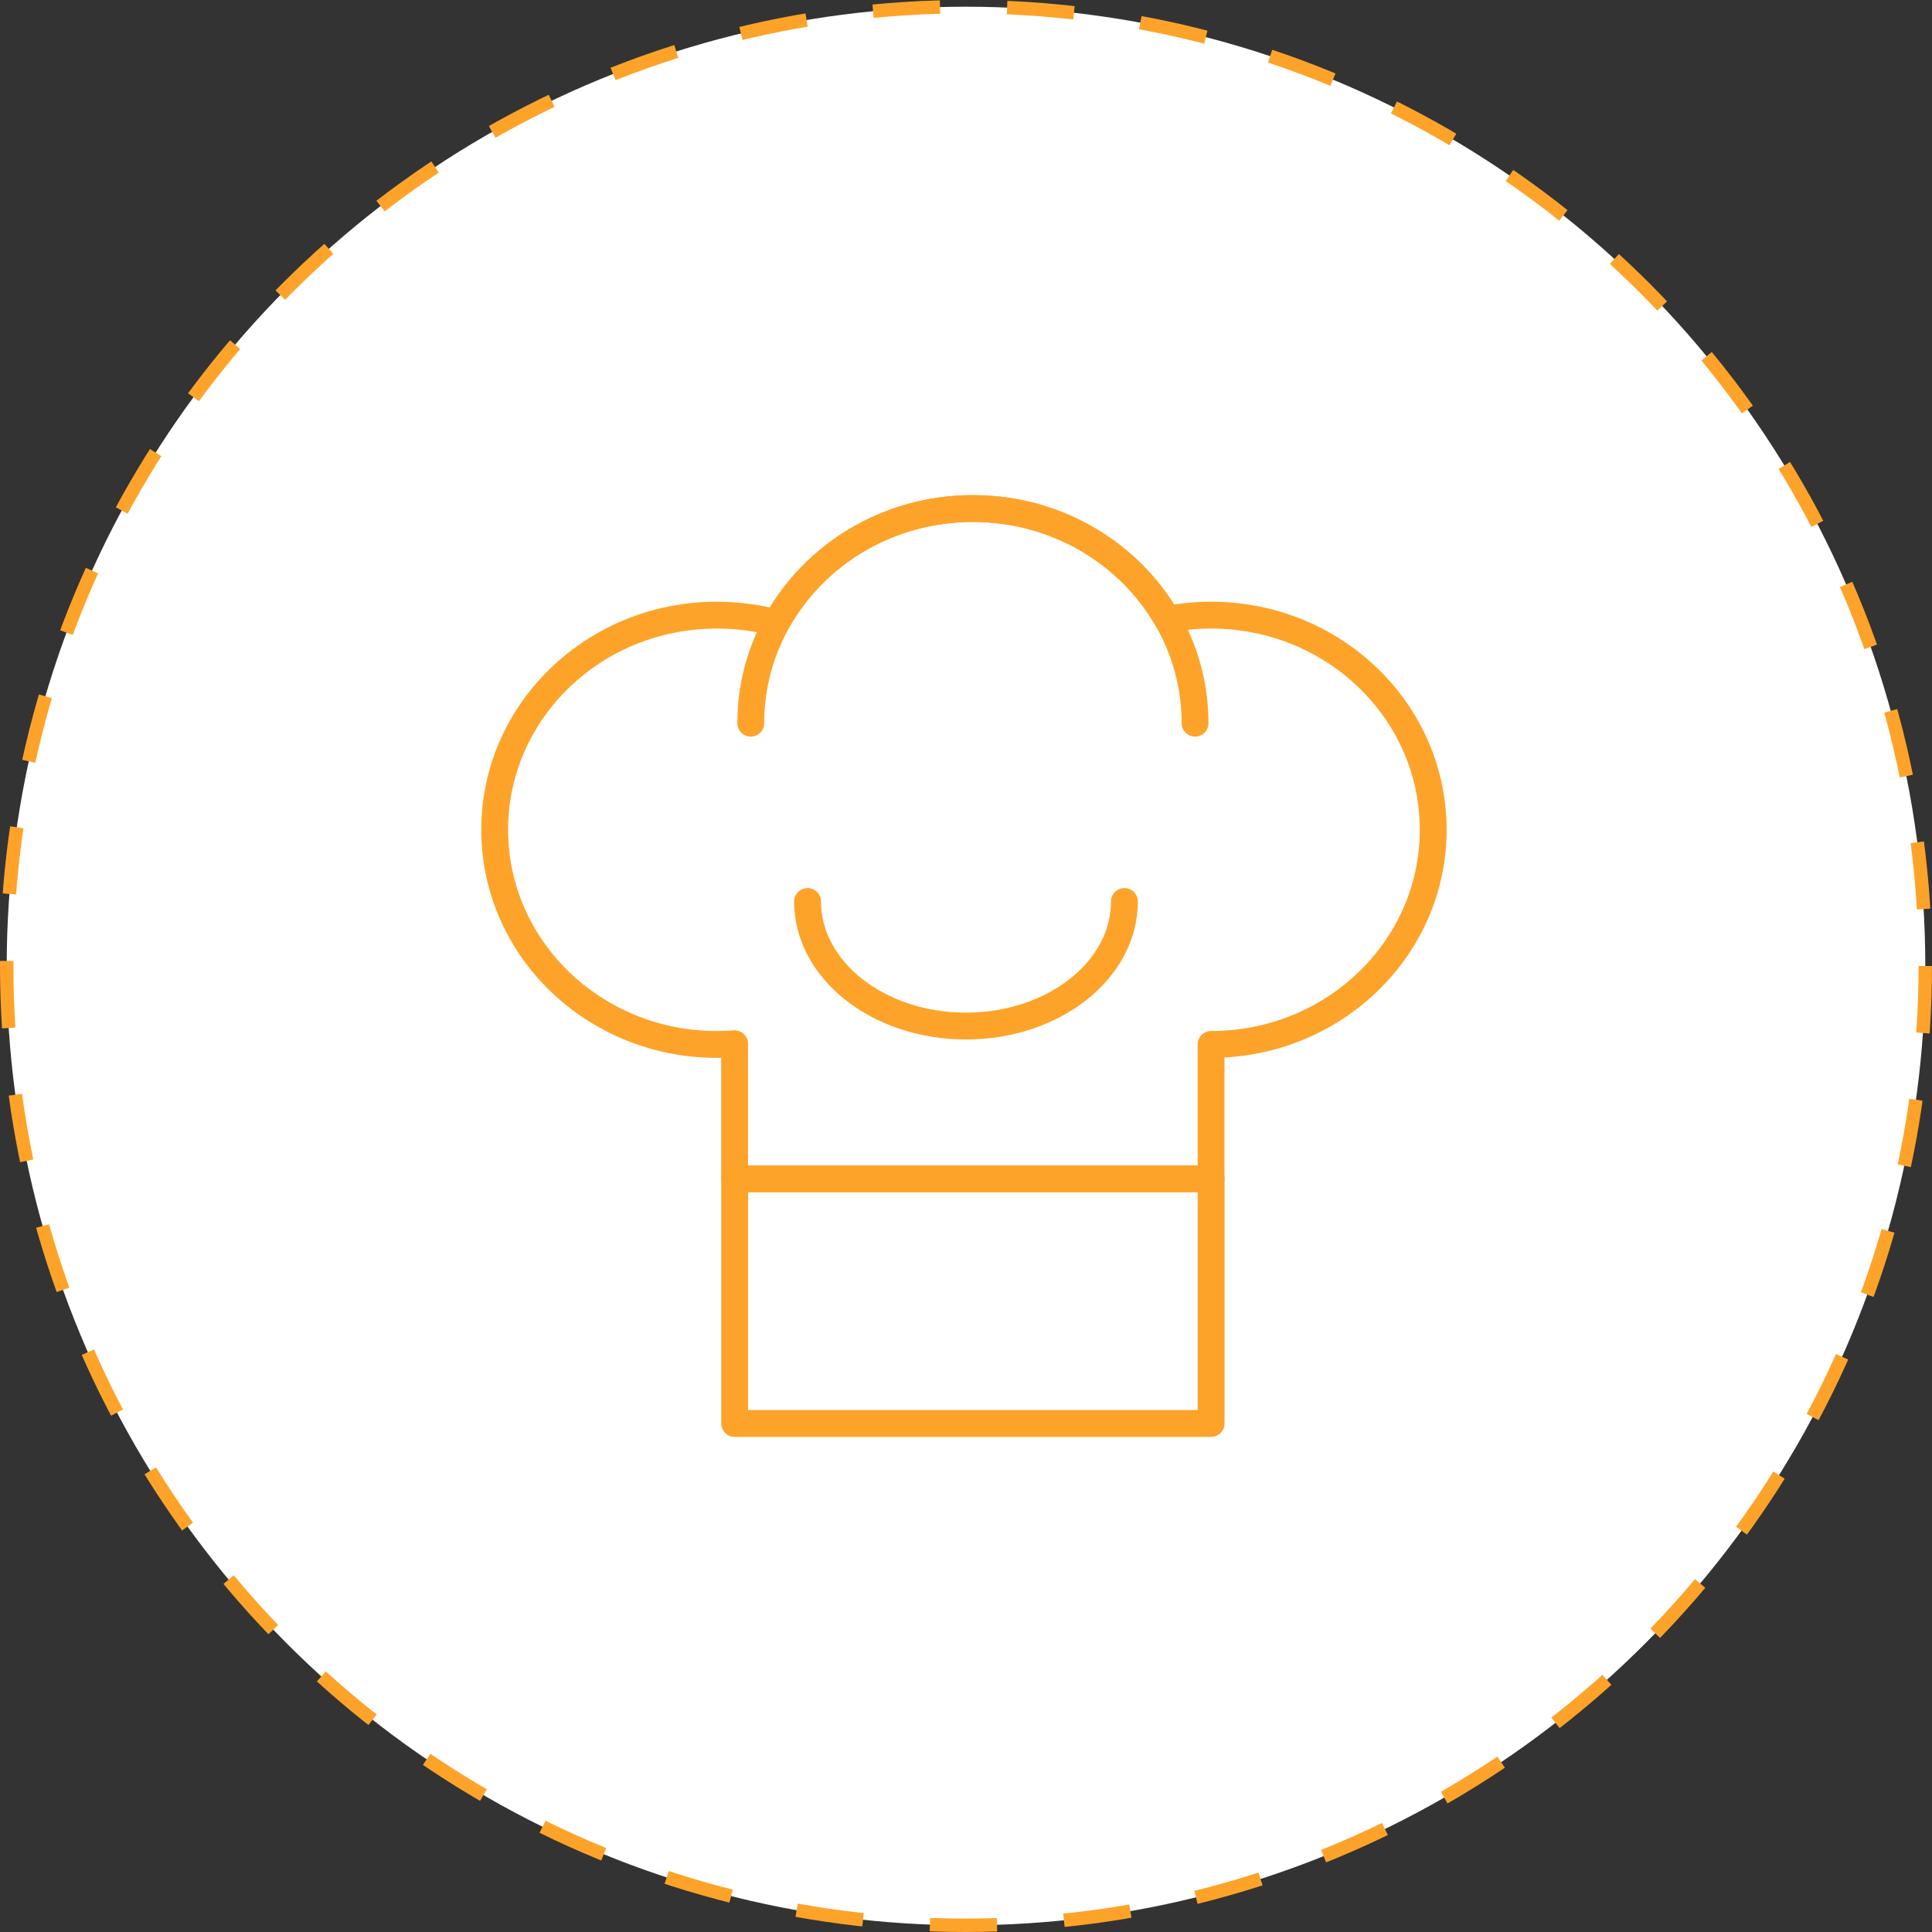 <?xml version="1.0" encoding="UTF-8"?> <svg xmlns="http://www.w3.org/2000/svg" width="144" height="144" viewBox="0 0 144 144" fill="none"><rect x="0" y="0" width="144" height="144" fill="#333333" stroke="none"/> <circle cx="72" cy="72" r="71.5" fill="white" stroke="#FEA32A" stroke-dasharray="5 5"></circle> <path d="M54.758 87.862H90.27V106.097H54.758V87.862Z" stroke="#FEA32A" stroke-width="2" stroke-miterlimit="10" stroke-linecap="round" stroke-linejoin="round"></path> <path d="M55.959 53.902C55.959 45.066 63.37 37.903 72.515 37.903C81.66 37.903 89.072 45.066 89.072 53.902" stroke="#FEA32A" stroke-width="2" stroke-miterlimit="10" stroke-linecap="round" stroke-linejoin="round"></path> <path d="M90.271 45.849C89.156 45.849 88.063 45.956 87.004 46.158C84.182 41.236 78.749 37.903 72.51 37.903C66.159 37.903 60.646 41.358 57.866 46.43C56.456 46.05 54.965 45.849 53.427 45.849C44.282 45.849 36.871 53.011 36.871 61.847C36.871 70.683 44.282 77.846 53.427 77.846C53.873 77.846 54.318 77.827 54.754 77.794V87.867H90.266V77.846C99.412 77.846 106.823 70.683 106.823 61.847C106.823 53.011 99.416 45.849 90.271 45.849V45.849Z" stroke="#FEA32A" stroke-width="2" stroke-miterlimit="10" stroke-linecap="round" stroke-linejoin="round"></path> <path d="M83.807 67.19C83.807 72.319 78.519 76.476 71.999 76.476C65.479 76.476 60.191 72.319 60.191 67.19" stroke="#FEA32A" stroke-width="2" stroke-miterlimit="10" stroke-linecap="round" stroke-linejoin="round"></path> </svg> 